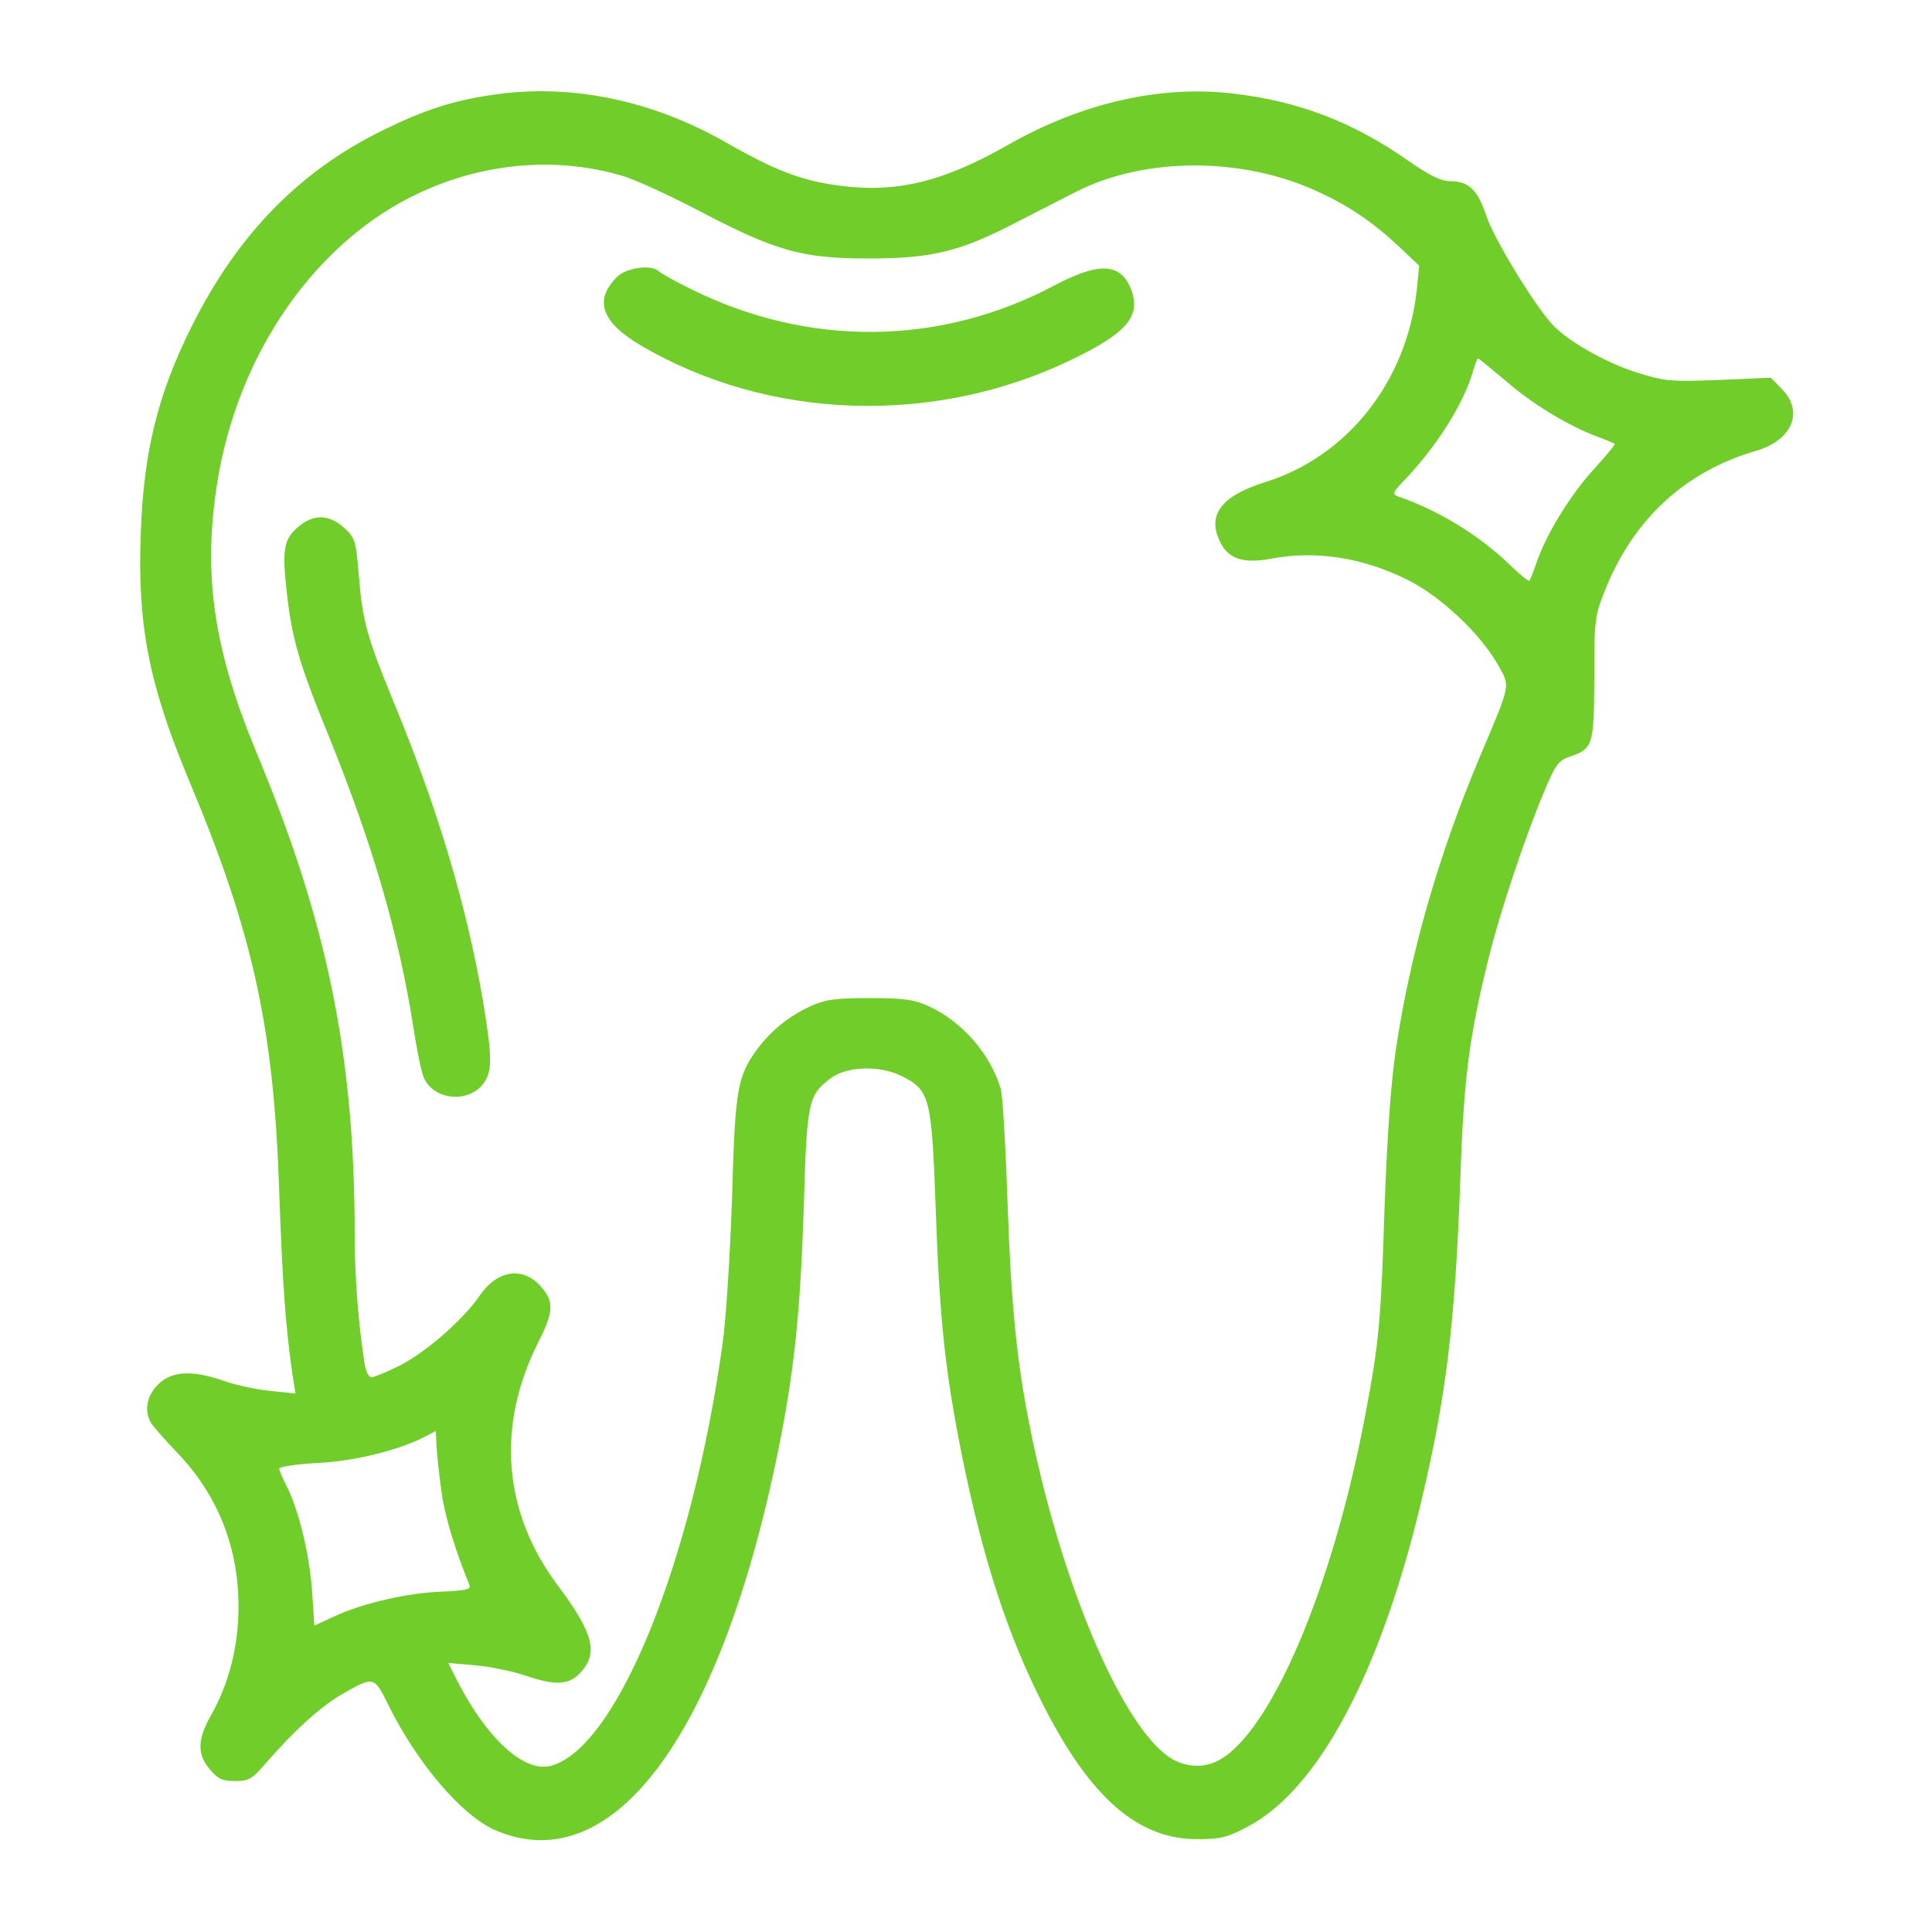 <?xml version="1.0" standalone="no"?>
<!DOCTYPE svg PUBLIC "-//W3C//DTD SVG 20010904//EN"
 "http://www.w3.org/TR/2001/REC-SVG-20010904/DTD/svg10.dtd">
<svg version="1.0" xmlns="http://www.w3.org/2000/svg"
 width="512pt" height="512pt" viewBox="0 0 512 512"
 preserveAspectRatio="xMidYMid meet">

<g transform="translate(0,512) scale(0.1,-0.1)"
fill="#71cd29" stroke="none">
<path d="M1308 4869 c-106 -15 -183 -40 -293 -94 -221 -108 -386 -277 -507
-520 -90 -180 -128 -334 -135 -551 -9 -242 22 -398 127 -650 171 -407 226
-659 240 -1094 9 -249 17 -358 36 -489 l7 -44 -66 7 c-35 3 -91 15 -122 26
-86 30 -140 27 -176 -9 -30 -30 -37 -67 -20 -100 6 -10 36 -45 69 -79 110
-114 166 -256 164 -417 -1 -102 -26 -198 -73 -281 -36 -64 -37 -103 -3 -143
21 -25 33 -31 67 -31 36 0 45 5 81 47 74 85 142 147 197 180 90 52 90 52 128
-25 76 -154 194 -293 283 -332 315 -137 605 261 757 1040 37 190 52 341 61
607 8 286 12 301 72 346 43 32 131 34 188 5 75 -38 79 -55 90 -359 10 -287 25
-426 70 -650 56 -275 121 -474 216 -660 125 -245 251 -354 409 -353 60 0 79 5
133 34 186 99 349 405 457 855 67 281 91 472 105 860 9 271 24 381 76 590 29
118 99 327 147 439 28 68 38 81 65 90 64 22 66 29 67 208 0 159 1 165 31 240
75 184 211 309 397 363 97 28 129 105 68 165 l-28 29 -139 -6 c-130 -5 -144
-3 -220 21 -81 26 -181 83 -221 127 -49 54 -155 228 -174 287 -23 69 -47 92
-97 92 -23 0 -54 15 -110 54 -147 103 -291 158 -464 178 -193 23 -401 -25
-595 -135 -173 -99 -297 -129 -448 -109 -100 13 -169 39 -302 115 -196 112
-412 156 -615 126z m338 -214 c33 -9 127 -52 209 -95 200 -105 271 -125 445
-125 169 0 243 18 388 93 59 30 133 68 164 84 184 93 444 93 645 -2 80 -37
144 -81 211 -144 l53 -50 -6 -61 c-26 -246 -184 -446 -406 -514 -114 -36 -152
-88 -114 -160 21 -42 61 -55 131 -42 121 23 243 4 363 -55 87 -43 192 -141
239 -223 35 -62 38 -47 -46 -246 -110 -261 -186 -526 -223 -778 -14 -95 -23
-234 -30 -422 -9 -292 -15 -357 -50 -540 -86 -460 -251 -848 -391 -921 -40
-21 -90 -17 -129 9 -130 88 -292 475 -373 892 -33 170 -47 320 -56 580 -5 149
-13 284 -18 300 -28 93 -103 178 -190 218 -39 18 -65 22 -157 22 -93 0 -118
-4 -158 -22 -58 -27 -102 -63 -140 -113 -53 -73 -59 -104 -67 -395 -5 -148
-16 -322 -25 -385 -80 -578 -279 -1069 -453 -1119 -71 -21 -171 69 -252 228
l-22 44 69 -6 c38 -3 97 -15 131 -26 81 -28 117 -27 147 3 52 53 40 105 -58
236 -144 193 -162 421 -51 642 40 79 42 105 13 142 -48 61 -119 54 -168 -18
-45 -65 -143 -150 -212 -185 -34 -17 -68 -31 -75 -31 -7 0 -15 17 -18 37 -16
102 -26 229 -26 338 0 477 -72 829 -260 1280 -112 269 -142 465 -106 705 44
292 196 551 411 705 195 139 441 184 661 120z m2344 -544 c70 -61 162 -117
240 -147 25 -9 47 -19 49 -20 2 -2 -22 -31 -52 -64 -62 -67 -125 -168 -153
-245 -9 -27 -19 -52 -21 -54 -2 -3 -27 18 -56 46 -78 75 -188 142 -291 177
-18 6 -16 11 21 49 81 86 150 195 175 278 6 22 13 39 15 39 2 0 35 -27 73 -59z
m-2819 -2951 c9 -62 37 -153 73 -240 5 -12 -7 -15 -73 -18 -89 -3 -209 -30
-286 -66 l-52 -24 -6 92 c-7 97 -35 213 -67 277 -11 21 -20 42 -20 47 0 5 46
12 103 15 99 5 215 34 286 71 l26 14 2 -46 c2 -26 8 -81 14 -122z"/>
<path d="M1635 4386 c-62 -62 -41 -120 64 -182 338 -198 774 -213 1137 -39
146 70 186 114 164 181 -26 77 -83 82 -203 19 -305 -163 -656 -166 -968 -10
-41 20 -78 41 -83 46 -20 19 -86 10 -111 -15z"/>
<path d="M792 3725 c-40 -33 -45 -59 -32 -175 14 -124 32 -187 113 -385 114
-282 184 -521 222 -765 9 -58 21 -118 27 -133 23 -61 116 -73 158 -20 25 33
25 69 0 220 -43 252 -120 510 -235 788 -72 176 -84 216 -94 339 -8 94 -10 101
-40 128 -39 35 -80 36 -119 3z"/>
</g>
</svg>
